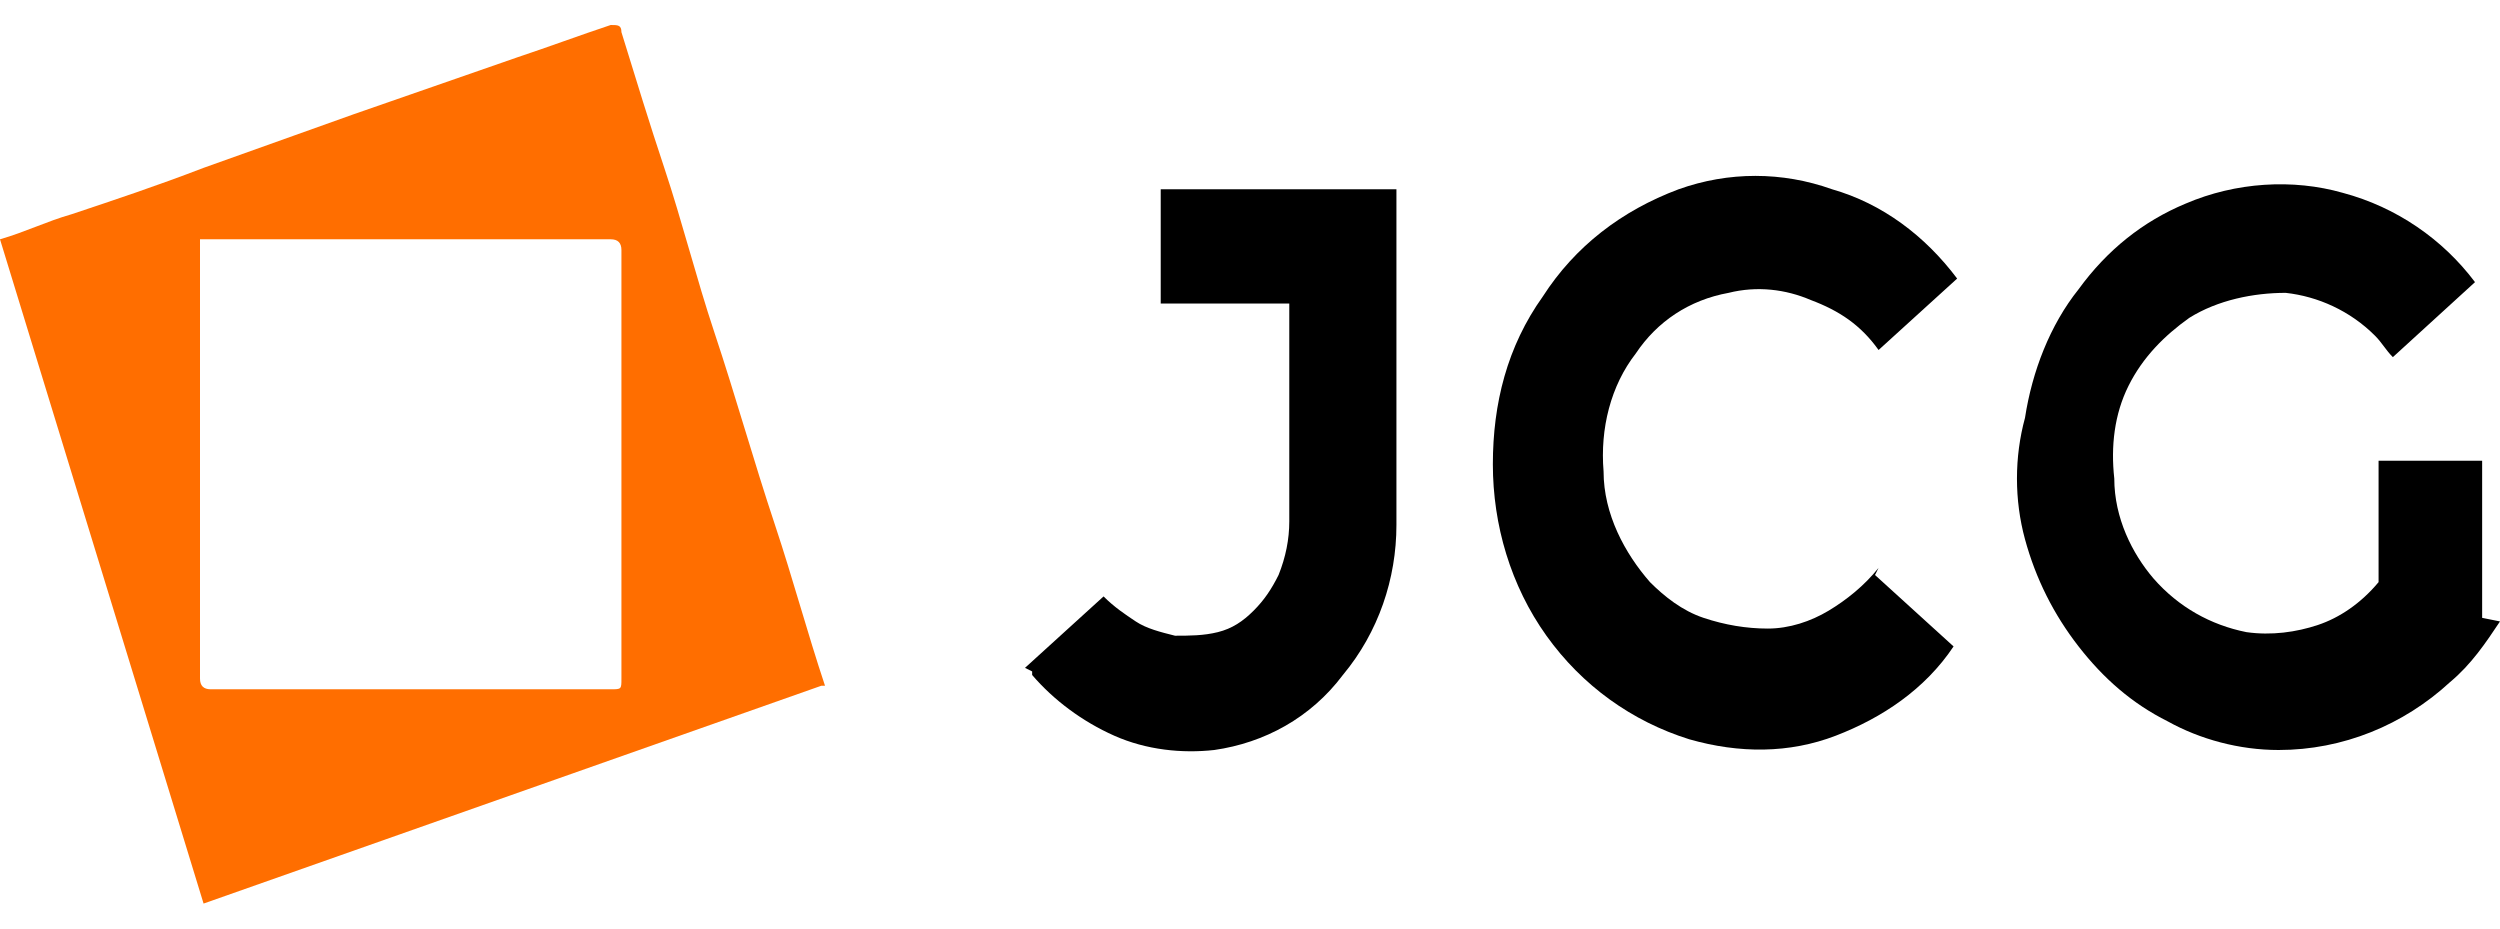 <?xml version="1.0" encoding="UTF-8"?>
<svg id="_レイヤー_1" data-name="レイヤー 1" xmlns="http://www.w3.org/2000/svg" version="1.1" viewBox="0 0 70 26">
  <defs>
    <style>
      .cls-1 {
        fill: #000;
      }

      .cls-1, .cls-2 {
        stroke-width: 0px;
      }

      .cls-2 {
        fill: #ff6e00;
      }
    </style>
  </defs>
  <path class="cls-1" d="M70,17.4c-.4.6-.8,1.2-1.4,1.7-1.3,1.2-3,1.9-4.8,1.9-1.1,0-2.2-.3-3.1-.8-1-.5-1.8-1.2-2.5-2.1-.7-.9-1.2-1.9-1.5-3-.3-1.1-.3-2.3,0-3.4.2-1.3.7-2.6,1.5-3.6.8-1.1,1.8-1.9,3-2.4,1.4-.6,3-.7,4.4-.3,1.5.4,2.8,1.3,3.7,2.5,0,0,0,0,0,0l-2.3,2.1c-.2-.2-.3-.4-.5-.6-.7-.7-1.6-1.1-2.5-1.2-.9,0-1.9.2-2.7.7-.7.5-1.3,1.1-1.7,1.9-.4.8-.5,1.7-.4,2.6,0,1.1.5,2.1,1.1,2.8.7.8,1.6,1.3,2.6,1.5.7.1,1.4,0,2-.2.6-.2,1.2-.6,1.7-1.2,0,0,0-.2,0-.3,0-.9,0-1.9,0-2.8v-.3h2.9v4.4Z"/>
  <path class="cls-2" d="M23,19.2l-17.3,6.1L0,6.7c.7-.2,1.3-.5,2-.7,1.2-.4,2.4-.8,3.7-1.3,1.4-.5,2.8-1,4.2-1.5l4.6-1.6c.9-.3,1.7-.6,2.6-.9.2,0,.3,0,.3.2.4,1.3.8,2.6,1.2,3.8.5,1.5.9,3.1,1.4,4.6.6,1.8,1.1,3.6,1.7,5.4.5,1.5.9,3,1.4,4.5ZM5.6,6.7v12.3q0,.3.3.3h11.2c.3,0,.3,0,.3-.3V7q0-.3-.3-.3H5.6Z"/>
  <path class="cls-1" d="M52.5,16.1l2.2,2c-.8,1.2-2,2-3.3,2.5-1.3.5-2.7.5-4.1.1-1.6-.5-3-1.5-4-2.9-1-1.4-1.5-3.1-1.5-4.8,0-1.7.4-3.3,1.4-4.7.9-1.4,2.2-2.4,3.8-3,1.4-.5,2.9-.5,4.3,0,1.4.4,2.6,1.3,3.5,2.5l-2.2,2c-.5-.7-1.1-1.1-1.9-1.4-.7-.3-1.5-.4-2.3-.2-1.1.2-2,.8-2.6,1.7-.7.9-1,2.1-.9,3.3,0,1.2.6,2.3,1.3,3.1.4.4.9.8,1.5,1,.6.2,1.2.3,1.8.3.6,0,1.2-.2,1.7-.5.5-.3,1-.7,1.4-1.2Z"/>
  <path class="cls-1" d="M28.7,18.7l2.2-2c.3.3.6.5.9.7.3.2.7.3,1.1.4.4,0,.8,0,1.2-.1.4-.1.7-.3,1-.6.3-.3.5-.6.7-1,.2-.5.3-1,.3-1.5v-5.9c0,0,0-.1,0-.2h-3.6v-3.2h6.6v.3c0,3,0,6.1,0,9.1,0,1.5-.5,3-1.5,4.2-.9,1.2-2.2,1.9-3.6,2.1-.9.1-1.9,0-2.8-.4-.9-.4-1.7-1-2.3-1.7,0,0,0,0,0-.1Z"/>
</svg>